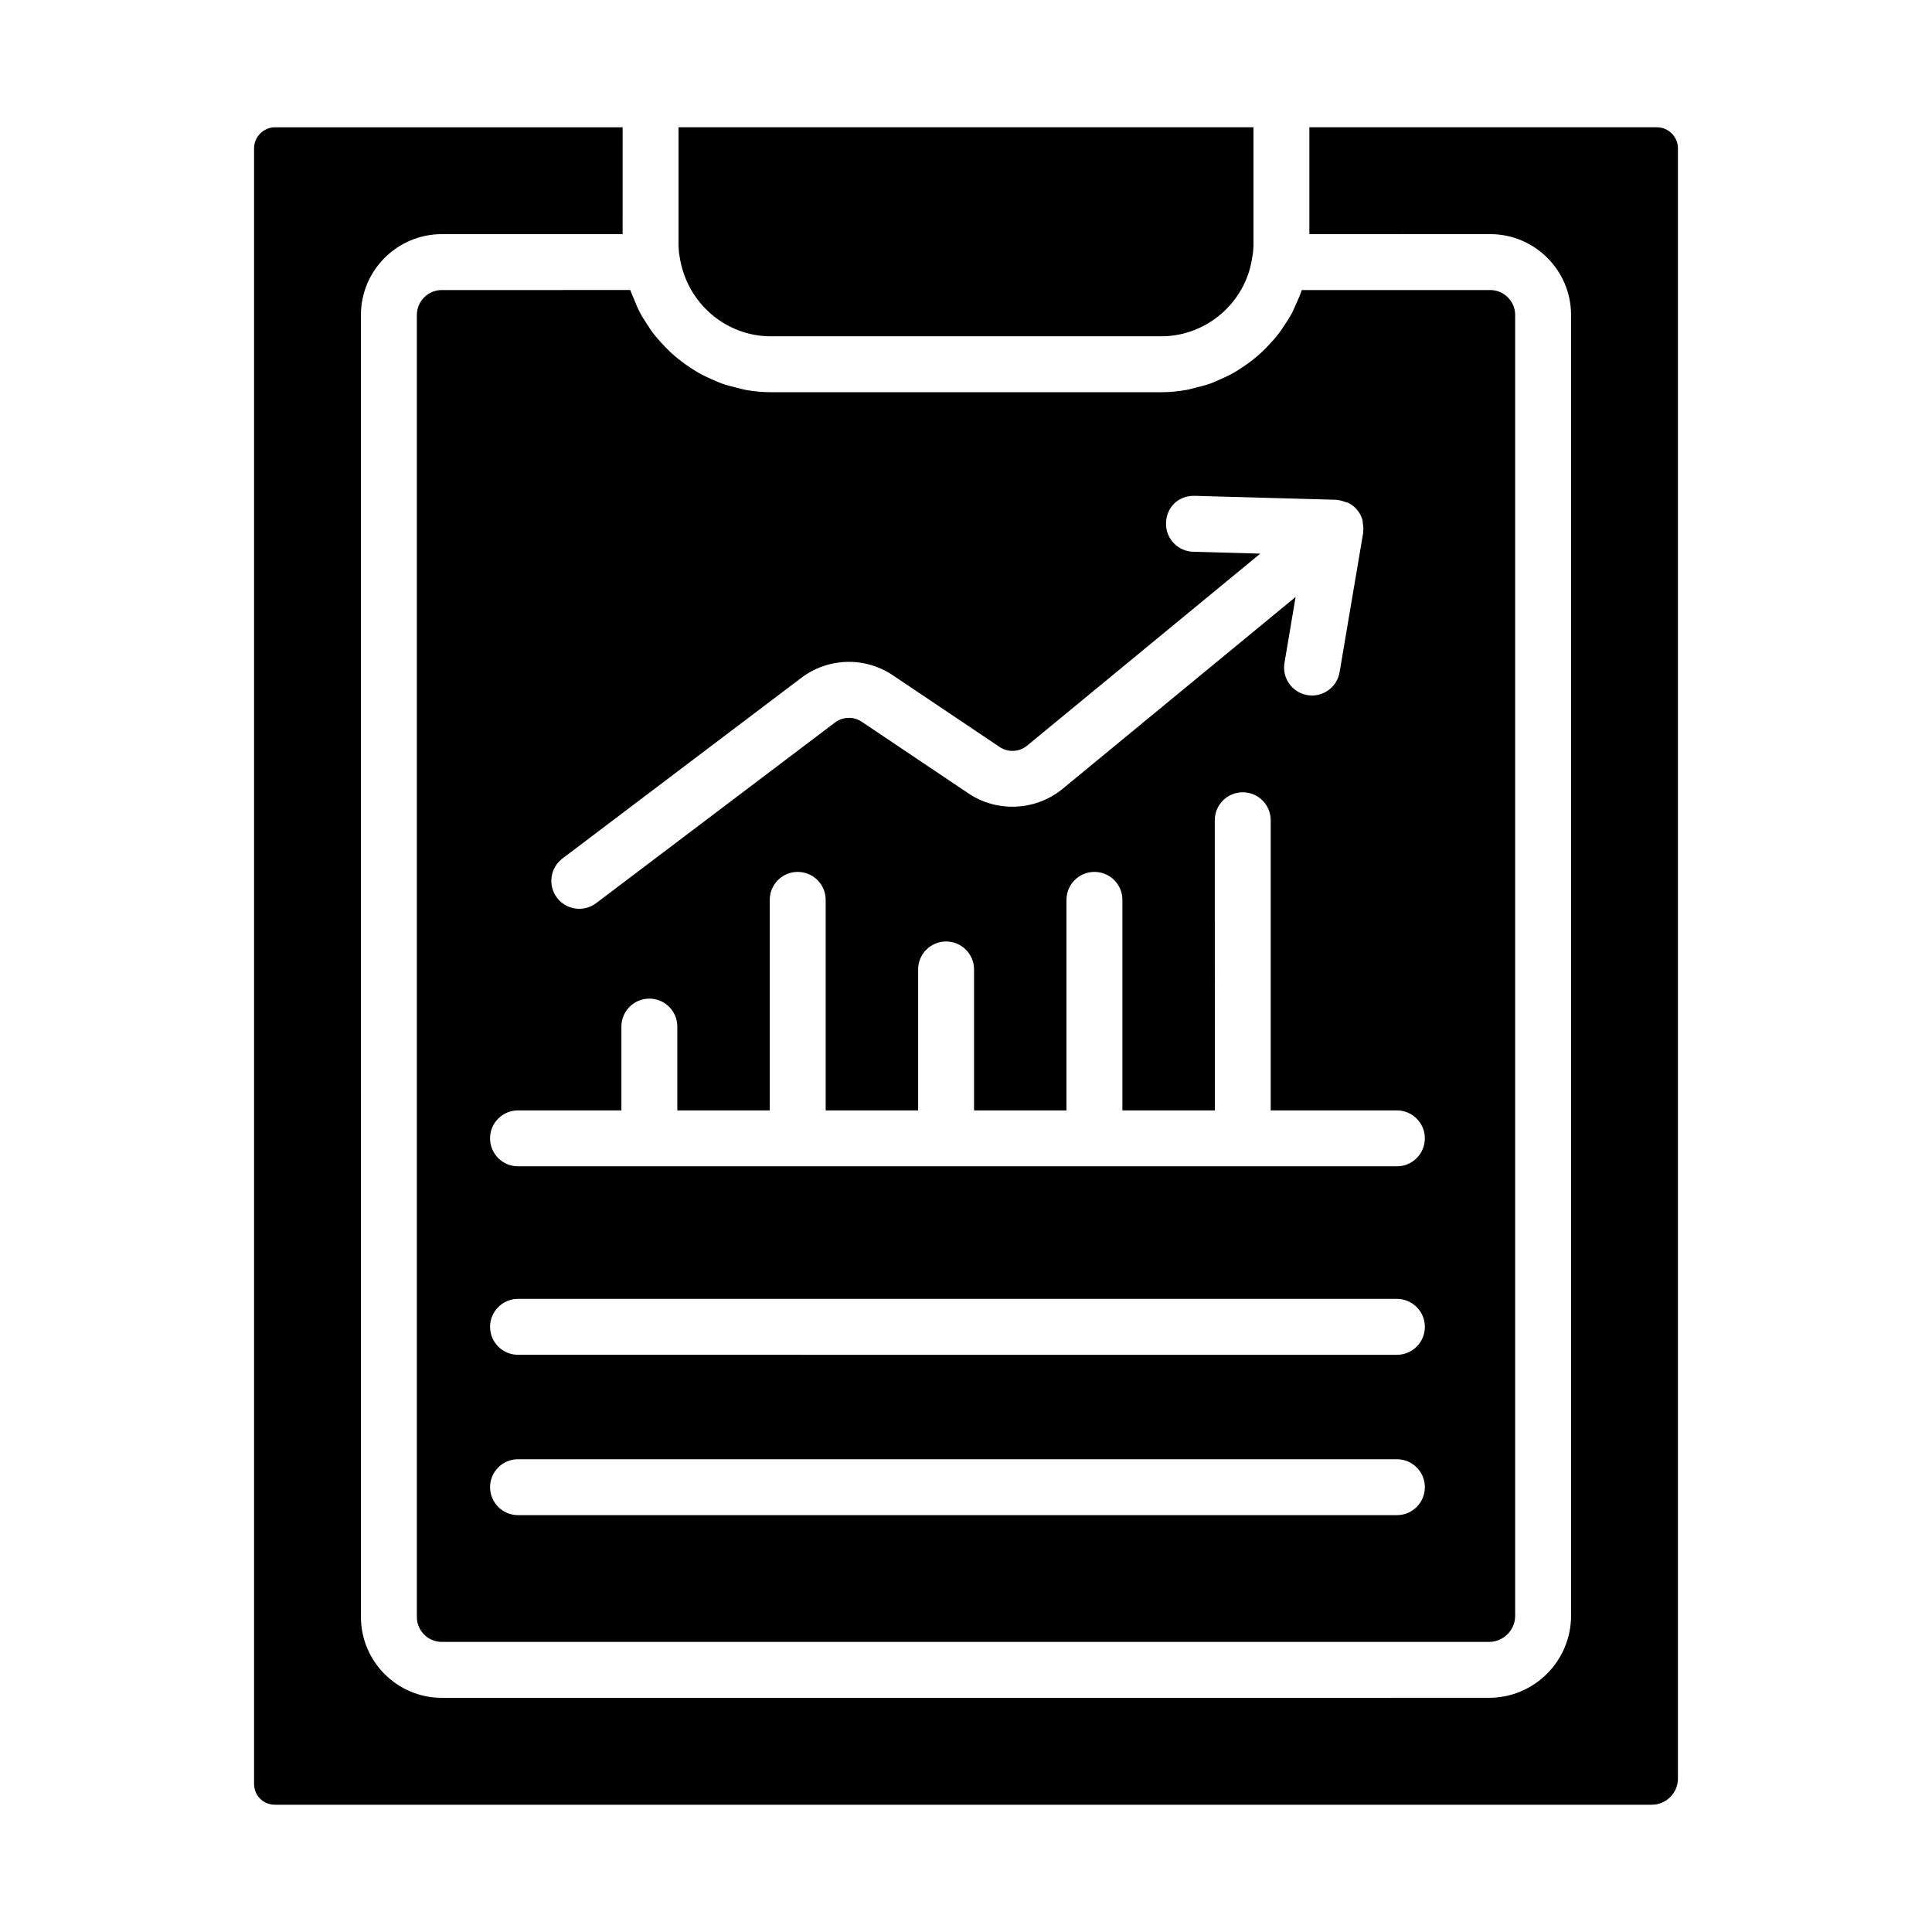 <?xml version="1.0" encoding="UTF-8"?>
<!-- Uploaded to: SVG Repo, www.svgrepo.com, Generator: SVG Repo Mixer Tools -->
<svg fill="#000000" width="800px" height="800px" version="1.1" viewBox="144 144 512 512" xmlns="http://www.w3.org/2000/svg">
 <g>
  <path d="m348.23 233.12h103.54c11.965 0 22.305-8.922 24.055-20.75 0.293-1.504 0.355-2.633 0.355-3.762v-30.883h-152.36v30.879c0 1.129 0.059 2.258 0.285 3.379 1.812 12.215 12.156 21.137 24.125 21.137z"/>
  <path d="m254.47 227.48v345.03c0 3.648 2.965 6.613 6.613 6.613h277.52c3.82 0 6.93-3.106 6.93-6.926v-344.72c0-3.648-2.965-6.613-6.613-6.613h-49.922c-0.02 0.062-0.055 0.117-0.074 0.176-0.441 1.344-1.035 2.602-1.617 3.879-0.305 0.664-0.562 1.352-0.902 1.996-0.637 1.207-1.379 2.332-2.137 3.457-0.445 0.668-0.879 1.34-1.363 1.98-0.758 0.992-1.578 1.918-2.43 2.836-0.641 0.695-1.293 1.371-1.98 2.016-0.828 0.773-1.672 1.5-2.562 2.203-0.859 0.68-1.746 1.305-2.66 1.91-0.848 0.562-1.691 1.113-2.586 1.609-1.082 0.605-2.211 1.121-3.352 1.621-0.832 0.367-1.645 0.758-2.504 1.066-1.355 0.488-2.758 0.836-4.172 1.172-0.73 0.172-1.434 0.41-2.176 0.539-2.188 0.387-4.422 0.617-6.703 0.617l-103.55-0.004c-2.281 0-4.516-0.234-6.707-0.621-0.723-0.129-1.406-0.359-2.113-0.527-1.445-0.34-2.879-0.703-4.262-1.199-0.797-0.289-1.551-0.652-2.328-0.988-1.234-0.539-2.445-1.098-3.609-1.754-0.77-0.434-1.496-0.91-2.234-1.391-1.09-0.711-2.141-1.465-3.156-2.277-0.691-0.559-1.359-1.125-2.016-1.73-0.961-0.883-1.855-1.816-2.723-2.793-0.582-0.656-1.164-1.297-1.707-1.988-0.832-1.066-1.566-2.195-2.285-3.348-0.441-0.703-0.91-1.379-1.305-2.113-0.719-1.332-1.305-2.742-1.867-4.164-0.254-0.637-0.57-1.238-0.789-1.891-0.035-0.098-0.09-0.191-0.121-0.293l-49.926 0.004c-3.648 0-6.613 2.965-6.613 6.613zm38.574 144.04 63.34-47.906c7.098-5.356 16.836-5.637 24.223-0.664l28.328 19.023c2.195 1.469 5.144 1.34 7.18-0.312l61.871-50.945-17.781-0.492c-4.09-0.117-7.316-3.523-7.199-7.613 0.113-4.094 3.16-7.316 7.613-7.207l37.555 1.043c0.086 0.004 0.16 0.055 0.246 0.062 0.723 0.043 1.406 0.266 2.09 0.516 0.258 0.098 0.539 0.109 0.785 0.234 0.895 0.449 1.715 1.066 2.391 1.887 0.68 0.824 1.125 1.754 1.395 2.719 0.074 0.262 0.035 0.539 0.078 0.809 0.117 0.727 0.199 1.449 0.102 2.176-0.012 0.082 0.023 0.164 0.012 0.246l-6.269 37.043c-0.613 3.617-3.746 6.172-7.297 6.172-0.41 0-0.824-0.035-1.246-0.102-4.035-0.688-6.75-4.508-6.066-8.543l2.953-17.469-61.852 50.934c-7.086 5.754-17.281 6.215-24.82 1.145l-28.328-19.023c-2.113-1.418-5.004-1.348-7.027 0.188l-63.34 47.906c-1.336 1.004-2.906 1.496-4.461 1.496-2.242 0-4.461-1.012-5.914-2.938-2.469-3.262-1.82-7.914 1.441-10.383zm-11.762 66.746h27.395v-22.211c0-4.094 3.316-7.41 7.41-7.41 4.09 0 7.41 3.312 7.41 7.41v22.211h24.496v-55.793c0-4.094 3.316-7.41 7.41-7.41 4.09 0 7.41 3.312 7.41 7.41v55.793h24.5v-37.355c0-4.094 3.316-7.41 7.41-7.41 4.09 0 7.41 3.312 7.41 7.41v37.355h24.496v-55.793c0-4.094 3.316-7.41 7.41-7.41 4.09 0 7.41 3.312 7.41 7.41v55.793h24.5l-0.016-76.895c0-4.094 3.316-7.41 7.41-7.41 4.09 0 7.41 3.312 7.41 7.41v76.898h33.438c4.09 0 7.41 3.312 7.41 7.41 0 4.094-3.316 7.41-7.41 7.41l-232.91-0.004c-4.09 0-7.41-3.312-7.41-7.41 0-4.098 3.32-7.41 7.41-7.41zm0 49.953h232.91c4.09 0 7.41 3.312 7.41 7.41 0 4.094-3.316 7.41-7.41 7.41l-232.91-0.004c-4.09 0-7.41-3.312-7.41-7.41 0-4.094 3.32-7.406 7.41-7.406zm0 42.492h232.91c4.09 0 7.41 3.312 7.41 7.41 0 4.094-3.316 7.41-7.41 7.41h-232.91c-4.09 0-7.41-3.312-7.41-7.41 0-4.094 3.32-7.41 7.41-7.41z"/>
  <path d="m583.14 177.73h-92.145v28.32l47.922-0.004c11.816 0 21.43 9.617 21.43 21.43v344.72c0 11.988-9.758 21.742-21.746 21.742l-277.52 0.004c-11.816 0-21.43-9.617-21.43-21.43l-0.004-345.03c0-11.816 9.617-21.43 21.43-21.43h47.922l0.004-28.32h-92.141c-3 0-5.535 2.531-5.535 5.527v433.48c0 3.102 2.43 5.531 5.535 5.531h364.88c3.816 0 6.926-3.109 6.926-6.93v-432.08c0-2.996-2.535-5.527-5.531-5.527z"/>
 </g>
</svg>